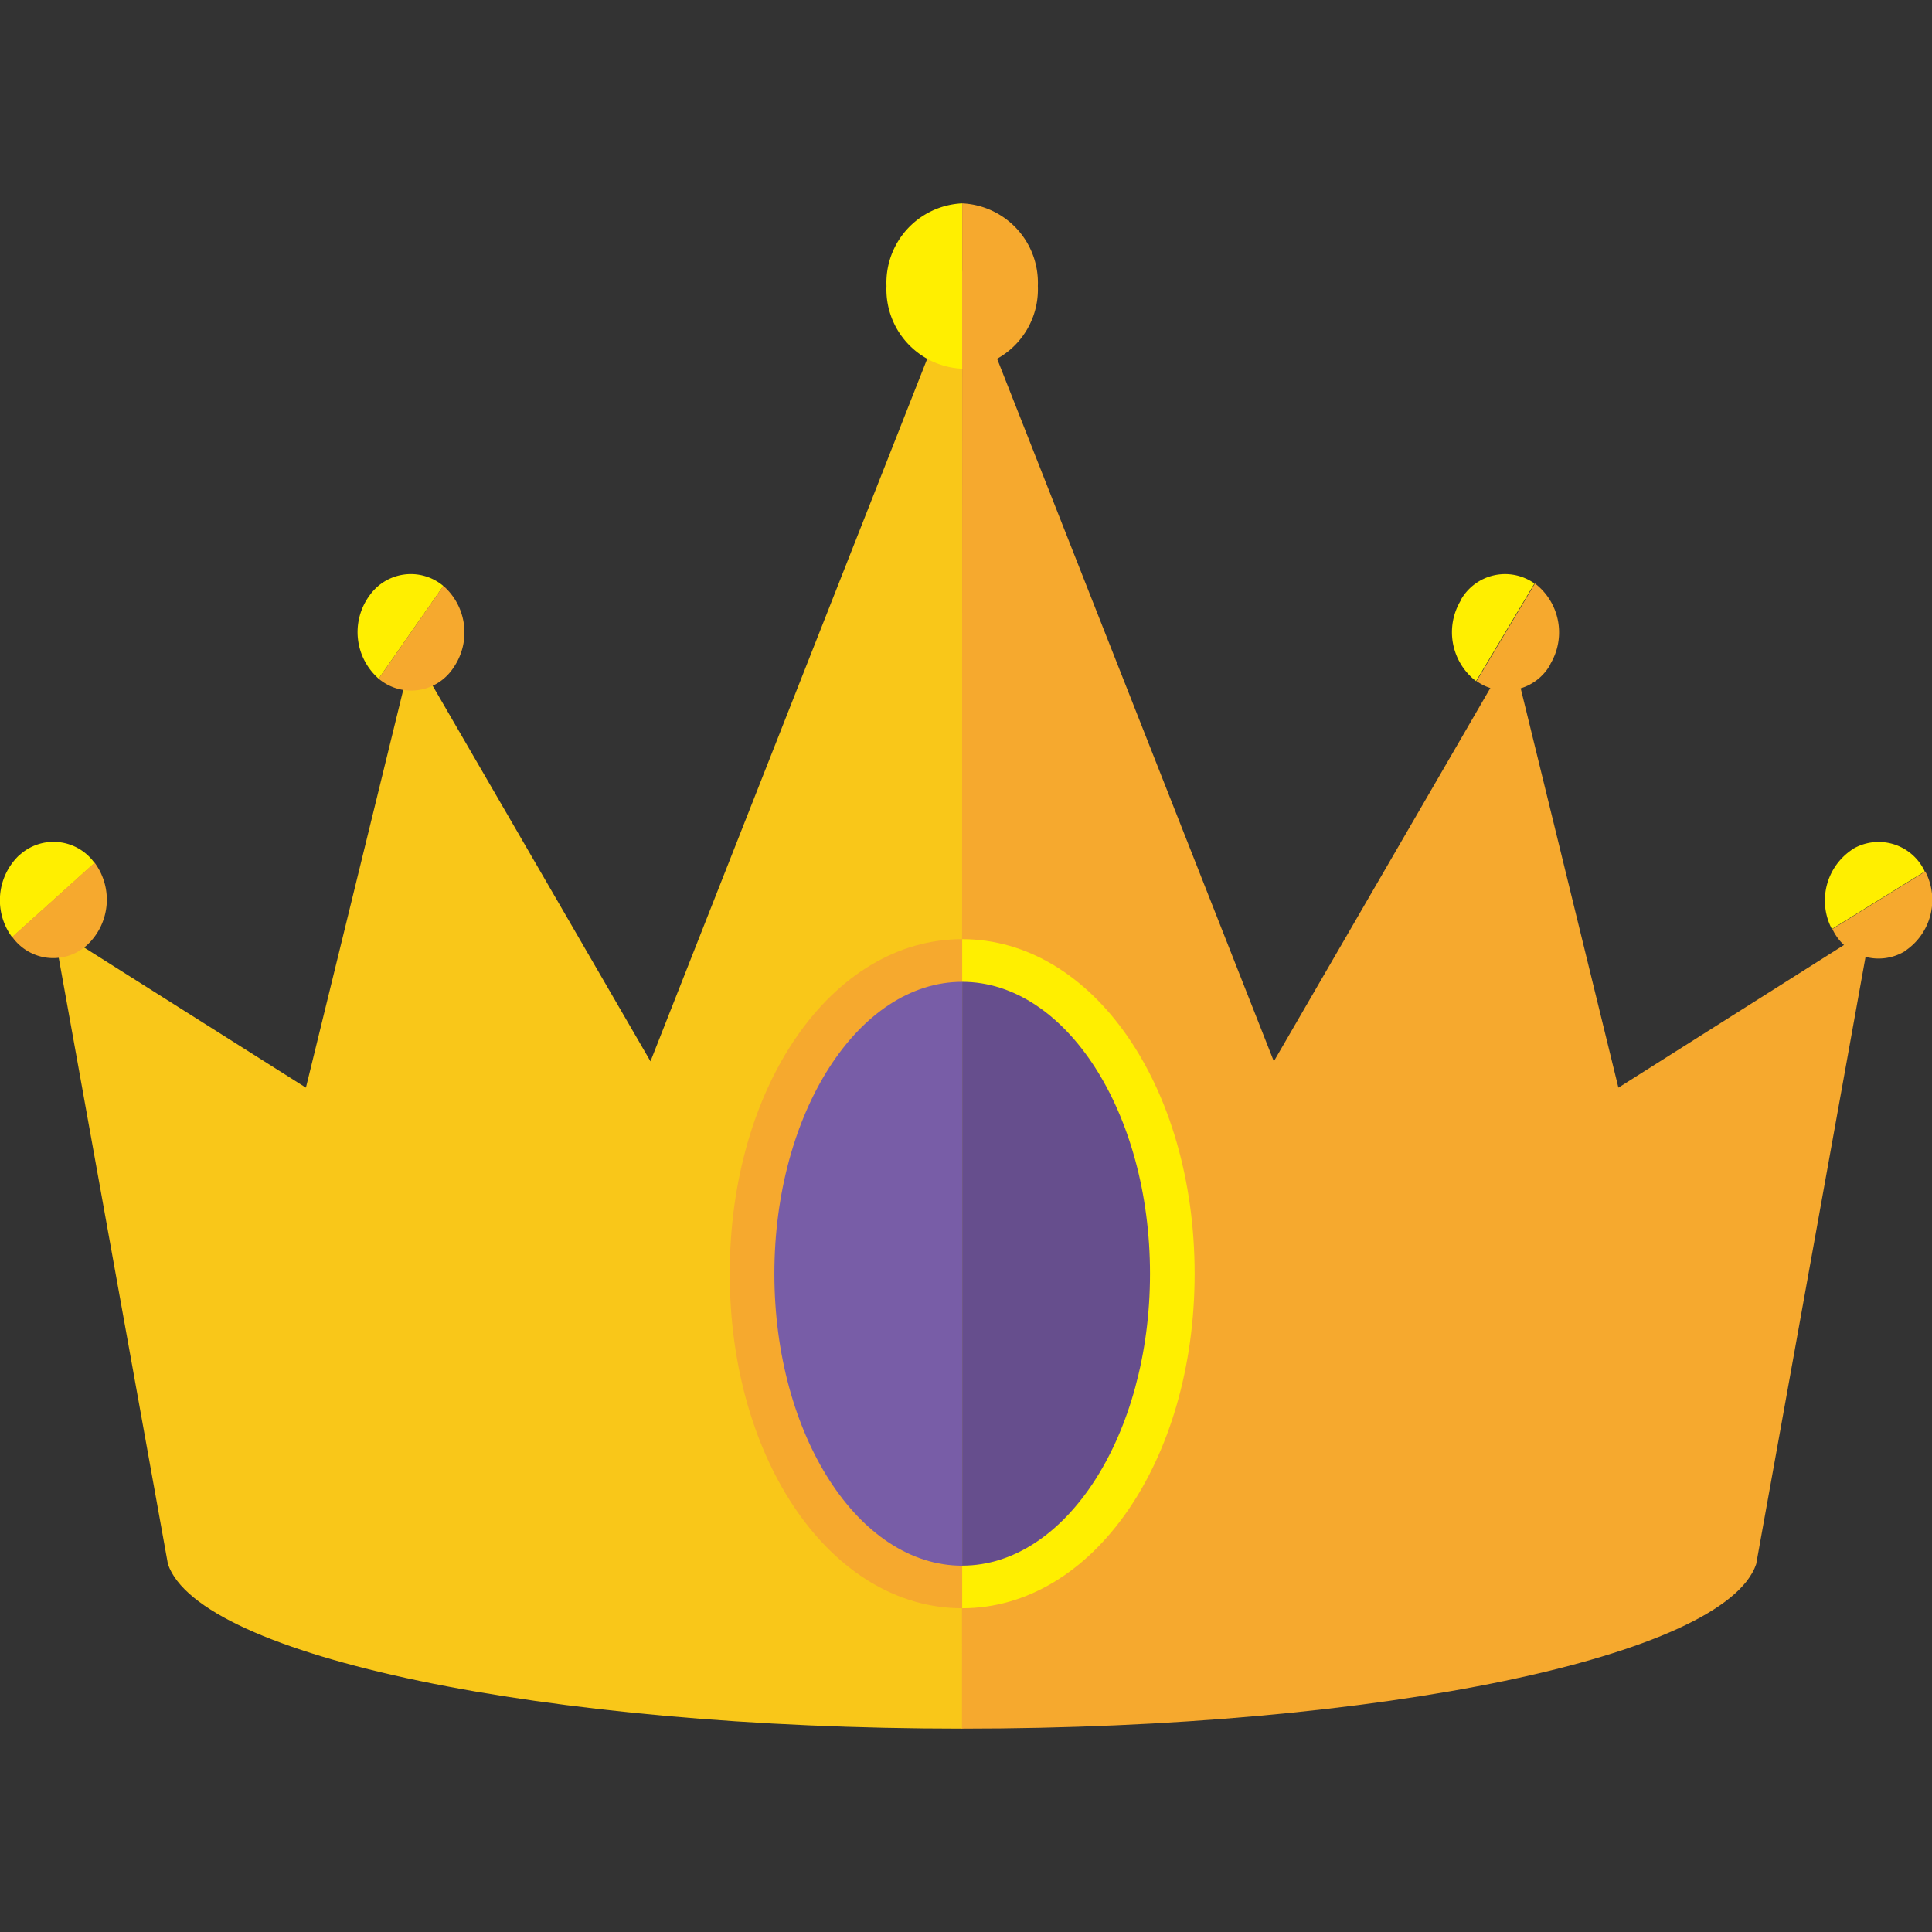 <svg id="big_win_icn" xmlns="http://www.w3.org/2000/svg" xmlns:xlink="http://www.w3.org/1999/xlink" width="38" height="38" viewBox="0 0 38 38">
  <rect x="0" y="0" width="38" height="38" fill="#333333" stroke="none"/>
  <defs>
    <clipPath id="clip-path">
      <rect id="Rectangle_1011" data-name="Rectangle 1011" width="38" height="30" fill="none"/>
    </clipPath>
  </defs>
  <g id="Group_7367" data-name="Group 7367" transform="translate(0 4)" clip-path="url(#clip-path)">
    <path id="Path_57994" data-name="Path 57994" d="M26.445,10.91h0l-6.13,15.562-4.677-8.065-2.1,8.583L8.571,23.851l2.253,12.51c.614,1.81,7.372,3.236,15.621,3.236h0Z" transform="translate(-7.521 -9.597)" fill="#f9c719"/>
    <path id="Path_57995" data-name="Path 57995" d="M154.427,10.91h0l6.13,15.562,4.677-8.065,2.1,8.583,4.963-3.139-2.253,12.51c-.614,1.81-7.372,3.236-15.621,3.236h0Z" transform="translate(-135.502 -9.597)" fill="#f6a92e"/>
    <path id="Path_57996" data-name="Path 57996" d="M142.284,1.626a1.561,1.561,0,0,0,1.488,1.626V0a1.562,1.562,0,0,0-1.488,1.626" transform="translate(-124.848)" fill="#ffef00"/>
    <path id="Path_57997" data-name="Path 57997" d="M155.915,1.626A1.562,1.562,0,0,0,154.427,0V3.251a1.561,1.561,0,0,0,1.488-1.626" transform="translate(-135.502)" fill="#f6a92e"/>
    <path id="Path_57998" data-name="Path 57998" d="M57.611,61.016a1.219,1.219,0,0,0,.2,1.608L59.083,60.8a.993.993,0,0,0-1.472.218" transform="translate(-50.363 -53.275)" fill="#ffef00"/>
    <path id="Path_57999" data-name="Path 57999" d="M62.248,64.119a1.219,1.219,0,0,0-.2-1.608l-1.272,1.826a.993.993,0,0,0,1.472-.218" transform="translate(-53.328 -54.988)" fill="#f6a92e"/>
    <path id="Path_58000" data-name="Path 58000" d="M233.234,61.083a1.213,1.213,0,0,0,.3,1.588l1.149-1.921a1,1,0,0,0-1.454.333" transform="translate(-204.502 -53.274)" fill="#ffef00"/>
    <path id="Path_58001" data-name="Path 58001" d="M238.4,63.705a1.213,1.213,0,0,0-.3-1.588l-1.149,1.921a1,1,0,0,0,1.454-.333" transform="translate(-207.909 -54.641)" fill="#f6a92e"/>
    <path id="Path_58002" data-name="Path 58002" d="M293.474,104.509a1.206,1.206,0,0,0-.4,1.564l1.827-1.132a1,1,0,0,0-1.432-.432" transform="translate(-257.043 -91.8)" fill="#ffef00"/>
    <path id="Path_58003" data-name="Path 58003" d="M295.491,110.755a1.206,1.206,0,0,0,.4-1.564l-1.827,1.132a1,1,0,0,0,1.432.432" transform="translate(-258.023 -96.05)" fill="#f6a92e"/>
    <path id="Path_58004" data-name="Path 58004" d="M.382,104.581A1.221,1.221,0,0,0,.24,106.2l1.621-1.46a.991.991,0,0,0-1.479-.156" transform="translate(0 -91.764)" fill="#ffef00"/>
    <path id="Path_58005" data-name="Path 58005" d="M3.435,109.4a1.221,1.221,0,0,0,.143-1.615l-1.621,1.459a.99.99,0,0,0,1.478.156" transform="translate(-1.717 -94.817)" fill="#f6a92e"/>
    <path id="Path_58006" data-name="Path 58006" d="M117.121,126.836c0,3.69,2.008,6.58,4.572,6.58v-13.16c-2.564,0-4.572,2.89-4.572,6.58" transform="translate(-102.768 -105.784)" fill="#f6a92e"/>
    <path id="Path_58007" data-name="Path 58007" d="M159,126.836c0-3.69-2.008-6.58-4.572-6.58v13.16c2.563,0,4.572-2.89,4.572-6.58" transform="translate(-135.503 -105.784)" fill="#ffef00"/>
    <path id="Path_58008" data-name="Path 58008" d="M124.284,132.964c0,3.171,1.654,5.742,3.694,5.742V127.222c-2.04,0-3.694,2.571-3.694,5.742" transform="translate(-109.053 -111.911)" fill="#785da7"/>
    <path id="Path_58009" data-name="Path 58009" d="M158.121,132.964c0-3.171-1.654-5.742-3.694-5.742v11.483c2.04,0,3.694-2.571,3.694-5.742" transform="translate(-135.502 -111.911)" fill="#664e8d"/>
  </g>
</svg>
